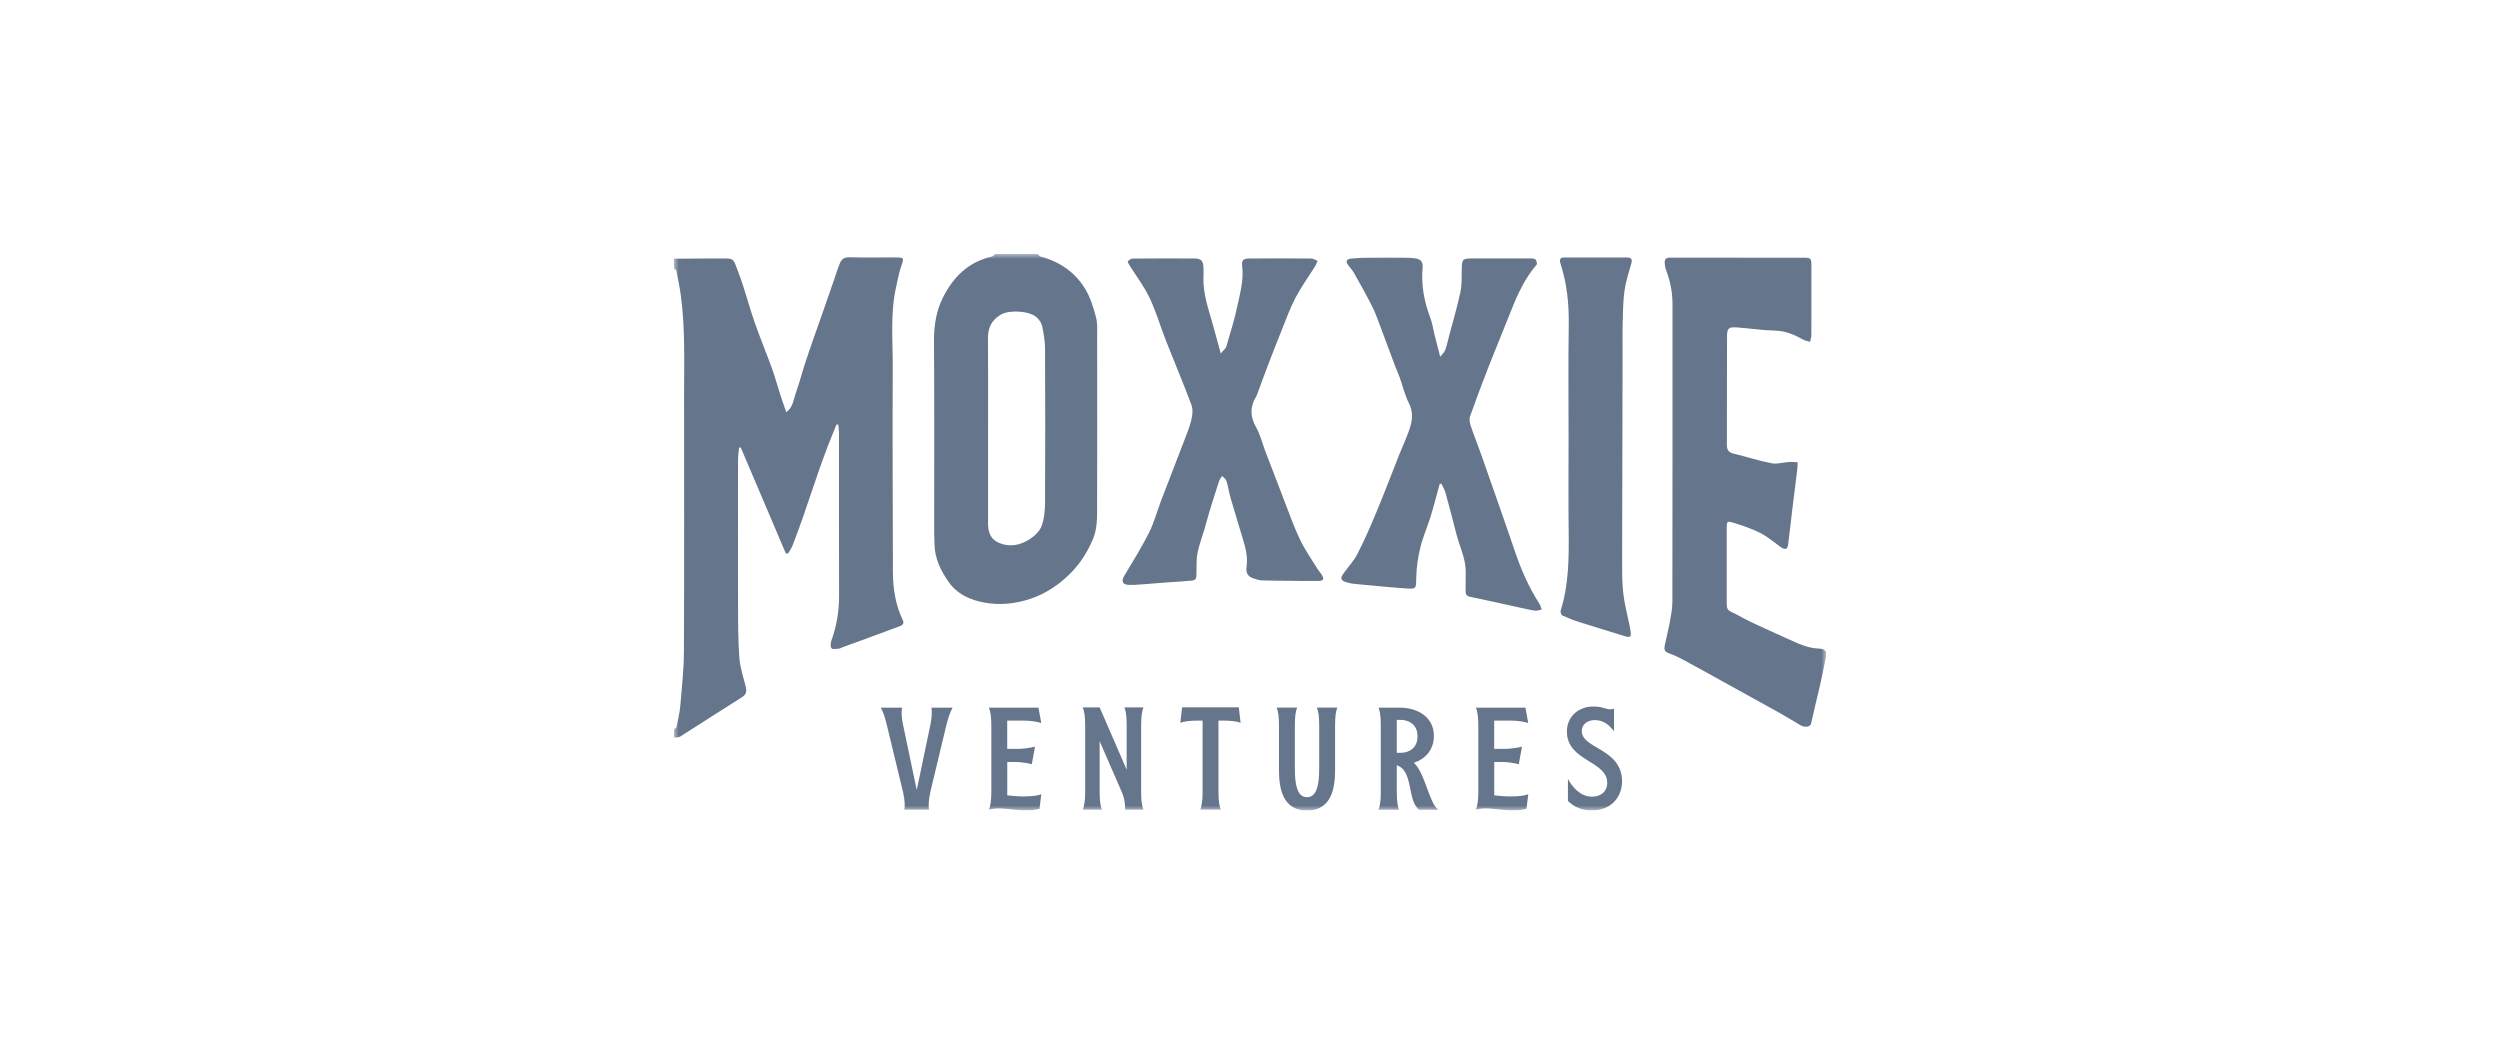 <svg width="256" height="109" viewBox="0 0 256 109" fill="none" xmlns="http://www.w3.org/2000/svg">
<g clip-path="url(#clip0_3689_13504)">
<mask id="mask0_3689_13504" style="mask-type:luminance" maskUnits="userSpaceOnUse" x="69" y="26" width="118" height="57">
<path d="M187 26H69V83H187V26Z" fill="white"/>
</mask>
<g mask="url(#mask0_3689_13504)">
<path d="M69 26.492C70.756 26.48 72.508 26.458 74.264 26.467C75.192 26.471 75.118 26.608 75.598 27.855C76.238 29.516 76.665 31.251 77.249 32.934C77.816 34.566 78.483 36.163 79.071 37.786C79.393 38.673 79.629 39.585 79.921 40.484C80.099 41.041 80.304 41.594 80.518 42.206C81.228 41.688 81.258 40.883 81.502 40.206C81.868 39.191 82.134 38.142 82.47 37.114C82.801 36.099 83.158 35.088 83.511 34.077C83.795 33.264 84.082 32.454 84.37 31.64C84.723 30.625 85.076 29.606 85.429 28.591C85.616 28.056 85.778 27.512 85.991 26.989C86.161 26.574 86.427 26.317 86.98 26.334C88.54 26.381 90.1 26.343 91.66 26.351C92.593 26.355 92.58 26.407 92.288 27.242C92.04 27.957 91.913 28.711 91.748 29.456C91.151 32.154 91.43 34.891 91.416 37.611C91.386 44.579 91.416 51.551 91.434 58.524C91.434 60.245 91.687 61.924 92.445 63.5C92.637 63.899 92.371 64.04 92.061 64.151C91.007 64.541 89.957 64.931 88.902 65.32C88.013 65.65 87.12 65.972 86.226 66.297C86.122 66.336 86.026 66.413 85.921 66.417C85.655 66.434 85.276 66.52 85.154 66.387C85.019 66.241 85.041 65.86 85.128 65.625C85.664 64.126 85.926 62.592 85.921 60.999C85.904 55.449 85.917 49.902 85.912 44.352C85.912 44.065 85.869 43.778 85.847 43.491L85.664 43.461C85.359 44.215 85.041 44.96 84.753 45.718C84.418 46.6 84.1 47.487 83.79 48.373C83.424 49.418 83.071 50.468 82.714 51.517C82.54 52.027 82.378 52.541 82.195 53.05C81.856 53.988 81.52 54.926 81.158 55.855C81.045 56.142 80.858 56.399 80.701 56.673H80.47C78.931 53.059 77.393 49.448 75.859 45.838L75.685 45.821C75.646 46.228 75.576 46.635 75.576 47.041C75.567 52.044 75.563 57.046 75.576 62.048C75.58 63.826 75.576 65.603 75.711 67.372C75.785 68.353 76.116 69.316 76.356 70.284C76.469 70.743 76.456 71.094 75.981 71.389C73.863 72.717 71.772 74.083 69.662 75.419C69.492 75.526 69.24 75.496 69.022 75.531V74.713C69.109 74.618 69.253 74.537 69.275 74.434C69.423 73.719 69.601 73.004 69.662 72.28C69.824 70.409 70.028 68.533 70.033 66.661C70.072 57.954 70.055 49.247 70.05 40.54C70.05 37.08 70.177 33.615 69.706 30.167C69.593 29.341 69.414 28.523 69.248 27.7C69.205 27.615 69.078 27.55 69 27.478V26.492Z" fill="#65758B"/>
<path d="M106.264 26C106.355 26.094 106.434 26.24 106.547 26.27C108.534 26.801 110.129 27.902 111.158 29.64C111.667 30.501 111.972 31.508 112.229 32.48C112.399 33.127 112.347 33.838 112.347 34.519C112.356 40.335 112.36 46.155 112.343 51.971C112.343 53.08 112.356 54.194 111.894 55.264C111.349 56.532 110.648 57.654 109.658 58.661C108.774 59.56 107.802 60.28 106.686 60.837C106.325 61.016 105.941 61.175 105.558 61.303C104.015 61.83 102.403 61.993 100.816 61.71C99.365 61.449 98.006 60.849 97.117 59.56C96.324 58.417 95.731 57.196 95.696 55.778C95.683 55.342 95.661 54.905 95.661 54.468C95.661 47.941 95.683 41.414 95.644 34.883C95.635 33.332 95.87 31.833 96.555 30.471C97.592 28.398 99.143 26.818 101.562 26.274C101.697 26.244 101.801 26.086 101.923 25.987H106.268L106.264 26ZM101.178 44.125C101.178 47.132 101.178 50.138 101.178 53.145C101.178 53.474 101.165 53.804 101.213 54.125C101.309 54.763 101.579 55.269 102.246 55.564C103.409 56.078 104.486 55.834 105.462 55.2C105.959 54.875 106.473 54.378 106.669 53.847C106.939 53.097 107.009 52.249 107.013 51.44C107.039 46.194 107.039 40.947 107.013 35.696C107.013 34.917 106.869 34.129 106.708 33.362C106.638 33.041 106.394 32.72 106.142 32.489C105.423 31.829 103.37 31.709 102.507 32.206C101.562 32.75 101.161 33.538 101.169 34.617C101.196 37.786 101.178 40.956 101.178 44.129V44.125Z" fill="#65758B"/>
<path d="M178.014 26.386C180.184 26.386 182.359 26.386 184.529 26.386C185.479 26.386 185.488 26.394 185.488 27.349C185.488 29.67 185.492 31.996 185.484 34.317C185.484 34.548 185.396 34.776 185.349 35.007C185.104 34.925 184.838 34.887 184.616 34.763C183.723 34.261 182.825 33.88 181.753 33.855C180.459 33.825 179.164 33.619 177.87 33.529C177.016 33.469 176.855 33.611 176.85 34.424C176.833 38.142 176.842 41.855 176.833 45.572C176.833 46.052 176.999 46.322 177.504 46.446C178.812 46.763 180.097 47.183 181.418 47.44C181.984 47.551 182.608 47.341 183.209 47.303C183.496 47.286 183.788 47.32 184.08 47.333C184.071 47.56 184.071 47.791 184.046 48.018C183.871 49.448 183.688 50.883 183.514 52.314C183.374 53.47 183.252 54.631 183.099 55.787C183.034 56.284 182.772 56.331 182.302 55.988C181.627 55.5 180.982 54.943 180.245 54.571C179.374 54.13 178.428 53.813 177.487 53.526C176.85 53.329 176.816 53.393 176.816 54.091C176.811 55.92 176.816 57.753 176.816 59.582C176.816 60.348 176.82 61.111 176.816 61.877C176.816 62.233 176.889 62.481 177.269 62.652C177.94 62.956 178.568 63.35 179.235 63.663C180.463 64.246 181.7 64.807 182.943 65.363C184.015 65.843 185.073 66.383 186.28 66.417C186.878 66.434 187.082 66.695 186.982 67.226C186.808 68.126 186.625 69.021 186.429 69.916C186.259 70.687 186.063 71.449 185.885 72.216C185.736 72.846 185.609 73.479 185.449 74.105C185.366 74.439 184.817 74.524 184.381 74.272C183.697 73.878 183.034 73.454 182.346 73.068C180.328 71.942 178.302 70.828 176.275 69.71C175.151 69.089 174.035 68.46 172.902 67.856C172.258 67.509 171.612 67.132 170.92 66.905C170.427 66.742 170.397 66.468 170.466 66.109C170.623 65.312 170.841 64.528 170.985 63.732C171.111 63.038 171.246 62.335 171.251 61.633C171.268 51.47 171.264 41.303 171.264 31.139C171.264 29.936 171.037 28.771 170.601 27.645C170.515 27.418 170.488 27.165 170.466 26.925C170.431 26.552 170.61 26.373 171.002 26.377C171.7 26.386 172.393 26.377 173.09 26.377C174.733 26.377 176.376 26.377 178.018 26.377L178.014 26.386Z" fill="#65758B"/>
<path d="M147.427 49.547C147.118 50.66 146.835 51.783 146.495 52.888C146.172 53.941 145.714 54.956 145.453 56.023C145.209 57.02 145.048 58.061 145.026 59.085C145 60.306 145.083 60.34 143.814 60.245C142.076 60.121 140.337 59.946 138.603 59.779C138.354 59.757 138.106 59.693 137.871 59.62C137.291 59.445 137.213 59.23 137.566 58.734C138.045 58.057 138.638 57.436 139.008 56.708C139.731 55.294 140.368 53.834 140.977 52.365C141.771 50.451 142.507 48.515 143.27 46.588C143.675 45.564 144.172 44.57 144.46 43.517C144.651 42.814 144.66 42.056 144.281 41.307C143.858 40.472 143.644 39.534 143.327 38.643C143.192 38.262 143.013 37.898 142.873 37.521C142.355 36.138 141.85 34.746 141.326 33.367C141.069 32.686 140.821 31.992 140.494 31.341C139.914 30.201 139.287 29.084 138.659 27.97C138.502 27.692 138.276 27.448 138.08 27.186C137.775 26.78 137.849 26.54 138.35 26.48C138.899 26.416 139.461 26.394 140.015 26.39C141.378 26.377 142.742 26.381 144.107 26.39C144.385 26.39 144.665 26.42 144.939 26.458C145.458 26.535 145.723 26.818 145.675 27.354C145.514 29.135 145.819 30.844 146.455 32.519C146.665 33.067 146.743 33.662 146.887 34.236C147.066 34.943 147.248 35.645 147.475 36.532C147.702 36.236 147.911 36.065 147.989 35.846C148.159 35.362 148.269 34.857 148.399 34.364C148.791 32.878 149.231 31.401 149.549 29.898C149.711 29.135 149.662 28.321 149.685 27.533C149.707 26.54 149.768 26.463 150.783 26.463C152.674 26.458 154.569 26.463 156.461 26.463C156.709 26.463 156.997 26.433 157.193 26.54C157.32 26.608 157.433 27.002 157.359 27.088C156.165 28.484 155.406 30.103 154.749 31.786C154.012 33.671 153.219 35.534 152.482 37.418C151.807 39.148 151.153 40.887 150.534 42.635C150.434 42.913 150.499 43.285 150.595 43.581C150.918 44.545 151.297 45.491 151.641 46.45C152.273 48.224 152.892 50.005 153.511 51.783C154.051 53.337 154.6 54.888 155.123 56.447C155.759 58.335 156.557 60.147 157.642 61.839C157.75 62.01 157.803 62.224 157.877 62.417C157.65 62.46 157.411 62.562 157.193 62.532C156.627 62.451 156.064 62.31 155.502 62.19C153.837 61.826 152.182 61.453 150.513 61.106C150.103 61.021 150.068 60.772 150.077 60.451C150.09 59.826 150.09 59.196 150.09 58.567C150.09 57.492 149.715 56.502 149.375 55.5C149.21 55.016 149.092 54.511 148.961 54.014C148.652 52.84 148.355 51.658 148.028 50.489C147.937 50.16 147.75 49.86 147.606 49.543H147.44L147.427 49.547Z" fill="#65758B"/>
<path d="M125.011 36.193C125.281 35.859 125.516 35.688 125.582 35.465C125.991 34.069 126.427 32.673 126.728 31.251C126.998 29.953 127.368 28.66 127.203 27.298C127.12 26.625 127.294 26.471 128 26.467C130.088 26.45 132.179 26.454 134.267 26.471C134.485 26.471 134.702 26.63 134.92 26.715C134.838 26.904 134.772 27.101 134.663 27.276C133.992 28.347 133.238 29.379 132.654 30.493C132.075 31.61 131.652 32.805 131.181 33.975C130.715 35.127 130.266 36.283 129.822 37.439C129.464 38.373 129.125 39.315 128.78 40.253C128.732 40.377 128.693 40.506 128.623 40.622C127.974 41.679 128.018 42.69 128.636 43.778C129.059 44.519 129.255 45.38 129.56 46.185C130.175 47.795 130.789 49.406 131.412 51.012C131.961 52.421 132.458 53.855 133.103 55.222C133.604 56.279 134.293 57.247 134.907 58.25C135.034 58.459 135.217 58.639 135.343 58.849C135.626 59.316 135.539 59.479 134.964 59.487C134.127 59.5 133.295 59.487 132.458 59.479C131.373 59.47 130.288 59.466 129.203 59.432C128.915 59.423 128.623 59.312 128.344 59.222C127.726 59.025 127.56 58.609 127.652 57.984C127.83 56.764 127.386 55.624 127.055 54.477C126.715 53.307 126.34 52.151 126.009 50.982C125.847 50.416 125.769 49.825 125.595 49.264C125.534 49.063 125.298 48.909 125.141 48.737C125.033 48.922 124.889 49.097 124.823 49.299C124.479 50.348 124.148 51.406 123.825 52.459C123.647 53.05 123.494 53.65 123.32 54.245C123.089 55.025 122.793 55.791 122.631 56.588C122.509 57.192 122.531 57.83 122.522 58.455C122.514 59.453 122.522 59.427 121.555 59.492C119.947 59.594 118.339 59.736 116.731 59.856C116.343 59.886 115.951 59.903 115.563 59.89C114.949 59.868 114.8 59.513 115.123 58.969C115.986 57.509 116.897 56.07 117.655 54.558C118.186 53.5 118.487 52.335 118.91 51.226C119.677 49.213 120.466 47.209 121.237 45.191C121.516 44.459 121.821 43.731 122 42.973C122.117 42.489 122.169 41.902 122 41.452C121.176 39.242 120.252 37.067 119.389 34.87C118.818 33.418 118.387 31.91 117.72 30.506C117.171 29.345 116.369 28.3 115.685 27.203C115.594 27.058 115.441 26.805 115.493 26.75C115.615 26.608 115.838 26.48 116.021 26.475C118.138 26.458 120.252 26.454 122.37 26.467C122.98 26.471 123.202 26.728 123.233 27.332C123.25 27.687 123.246 28.043 123.233 28.398C123.176 30.116 123.773 31.7 124.218 33.319C124.457 34.197 124.701 35.075 125.006 36.193H125.011Z" fill="#65758B"/>
<path d="M160.622 44.784C160.622 40.96 160.579 37.135 160.64 33.311C160.675 31.165 160.462 29.071 159.808 27.032C159.656 26.561 159.73 26.355 160.231 26.355C162.344 26.355 164.462 26.355 166.576 26.355C166.998 26.355 167.181 26.505 167.051 26.968C166.785 27.902 166.475 28.835 166.345 29.786C166.192 30.947 166.188 32.124 166.157 33.298C166.131 34.279 166.157 35.264 166.153 36.249C166.135 43.268 166.114 50.292 166.105 57.312C166.105 58.459 166.092 59.611 166.222 60.751C166.353 61.898 166.662 63.025 166.889 64.16C166.911 64.267 166.928 64.374 166.946 64.481C167.073 65.286 166.985 65.338 166.214 65.094C164.727 64.618 163.228 64.186 161.743 63.71C161.146 63.522 160.562 63.295 159.991 63.033C159.873 62.978 159.764 62.678 159.808 62.541C160.649 59.873 160.662 57.132 160.632 54.378C160.593 51.183 160.622 47.984 160.622 44.789V44.784Z" fill="#65758B"/>
<path d="M92.471 81.107L90.819 74.267C90.623 73.458 90.466 72.952 90.191 72.464H92.379C92.287 72.811 92.3 73.471 92.484 74.267L93.874 80.901L95.264 74.267C95.421 73.471 95.46 72.811 95.368 72.464H97.543C97.281 72.952 97.112 73.458 96.902 74.267L95.264 81.107C95.055 82.1 95.081 82.627 95.133 82.91H92.593C92.671 82.627 92.684 82.1 92.475 81.107H92.471Z" fill="#65758B"/>
<path d="M103.139 73.787V76.687H104.215C104.751 76.687 105.553 76.571 105.984 76.456L105.657 78.259C105.291 78.156 104.62 78.027 103.953 78.027H103.143V81.441C103.574 81.492 104.232 81.556 104.755 81.556C105.727 81.556 106.368 81.454 106.629 81.325L106.446 82.82C106.041 82.923 105.609 82.987 105.147 82.987C104.045 82.987 103.13 82.781 102.263 82.781C101.897 82.781 101.544 82.833 101.265 82.91C101.422 82.55 101.513 81.929 101.513 81.081V74.267C101.513 73.419 101.422 72.811 101.265 72.464H106.337L106.625 74.036C106.285 73.92 105.561 73.792 104.908 73.792H103.139V73.787Z" fill="#65758B"/>
<path d="M112.604 75.903V81.107C112.604 82.524 112.839 82.91 112.839 82.91H110.874C111.031 82.55 111.122 81.955 111.122 81.107V74.254C111.122 73.402 111.031 72.798 110.874 72.438H112.604L115.371 78.816V74.254C115.371 72.837 115.136 72.438 115.136 72.438H117.088C116.931 72.798 116.853 73.406 116.853 74.254V81.107C116.853 81.959 116.931 82.55 117.088 82.91H115.214C115.214 82.524 115.227 81.98 114.874 81.107L112.608 75.903H112.604Z" fill="#65758B"/>
<path d="M125.202 73.787H124.771V81.077C124.771 82.302 124.928 82.726 125.019 82.906H122.91C122.975 82.726 123.145 82.302 123.145 81.077V73.787H122.714C121.825 73.787 121.18 73.877 120.866 74.019L121.049 72.434H126.854L127.037 74.019C126.736 73.877 126.078 73.787 125.202 73.787Z" fill="#65758B"/>
<path d="M136.712 78.876C136.712 80.756 136.319 82.996 133.84 82.996C131.36 82.996 130.968 80.756 130.968 78.876V74.263C130.968 73.415 130.89 72.807 130.72 72.46H132.829C132.672 72.807 132.594 73.415 132.594 74.263V78.696C132.594 80.19 132.777 81.634 133.84 81.634C134.903 81.634 135.086 80.19 135.086 78.696V74.263C135.086 73.415 135.008 72.807 134.838 72.46H136.947C136.79 72.807 136.712 73.415 136.712 74.263V78.876Z" fill="#65758B"/>
<path d="M143.344 72.464C145.113 72.464 146.83 73.393 146.83 75.351C146.83 76.82 145.91 77.732 144.786 78.109C145.954 79.205 146.333 82.254 147.287 82.914H145.309C144.063 81.933 144.76 78.91 143.03 78.366V81.111C143.03 82.323 143.187 82.747 143.265 82.914H141.156C141.234 82.747 141.392 82.323 141.392 81.111V74.271C141.392 73.046 141.234 72.623 141.156 72.468H143.344V72.464ZM145.152 75.402C145.152 74.126 144.206 73.715 143.409 73.715H143.03V77.09H143.409C144.206 77.09 145.152 76.678 145.152 75.402Z" fill="#65758B"/>
<path d="M153.005 73.787V76.687H154.082C154.618 76.687 155.419 76.571 155.851 76.456L155.524 78.259C155.158 78.156 154.487 78.027 153.82 78.027H153.01V81.441C153.44 81.492 154.099 81.556 154.622 81.556C155.594 81.556 156.234 81.454 156.496 81.325L156.312 82.82C155.907 82.923 155.476 82.987 155.014 82.987C153.912 82.987 152.996 82.781 152.129 82.781C151.763 82.781 151.41 82.833 151.131 82.91C151.288 82.55 151.38 81.929 151.38 81.081V74.267C151.38 73.419 151.288 72.811 151.131 72.464H156.203L156.491 74.036C156.152 73.92 155.428 73.792 154.774 73.792H153.005V73.787Z" fill="#65758B"/>
<path d="M160.557 82.019V79.766C160.963 80.524 161.79 81.582 163.033 81.582C163.939 81.582 164.579 81.043 164.579 80.165C164.579 77.886 160.452 77.963 160.452 74.909C160.452 73.312 161.712 72.348 163.128 72.348C164.126 72.348 164.426 72.631 164.858 72.631C164.989 72.631 165.107 72.618 165.277 72.567V74.884C164.858 74.344 164.291 73.736 163.311 73.736C162.501 73.736 161.973 74.224 161.973 74.858C161.973 76.7 166.1 76.623 166.1 80.036C166.1 81.389 165.181 82.987 162.993 82.987C161.838 82.987 161.067 82.524 160.557 82.019Z" fill="#65758B"/>
</g>
</g>
<defs>
<clipPath id="clip0_3689_13504">
<rect width="118" height="57" fill="white" transform="translate(69 26)"/>
</clipPath>
</defs>
</svg>
